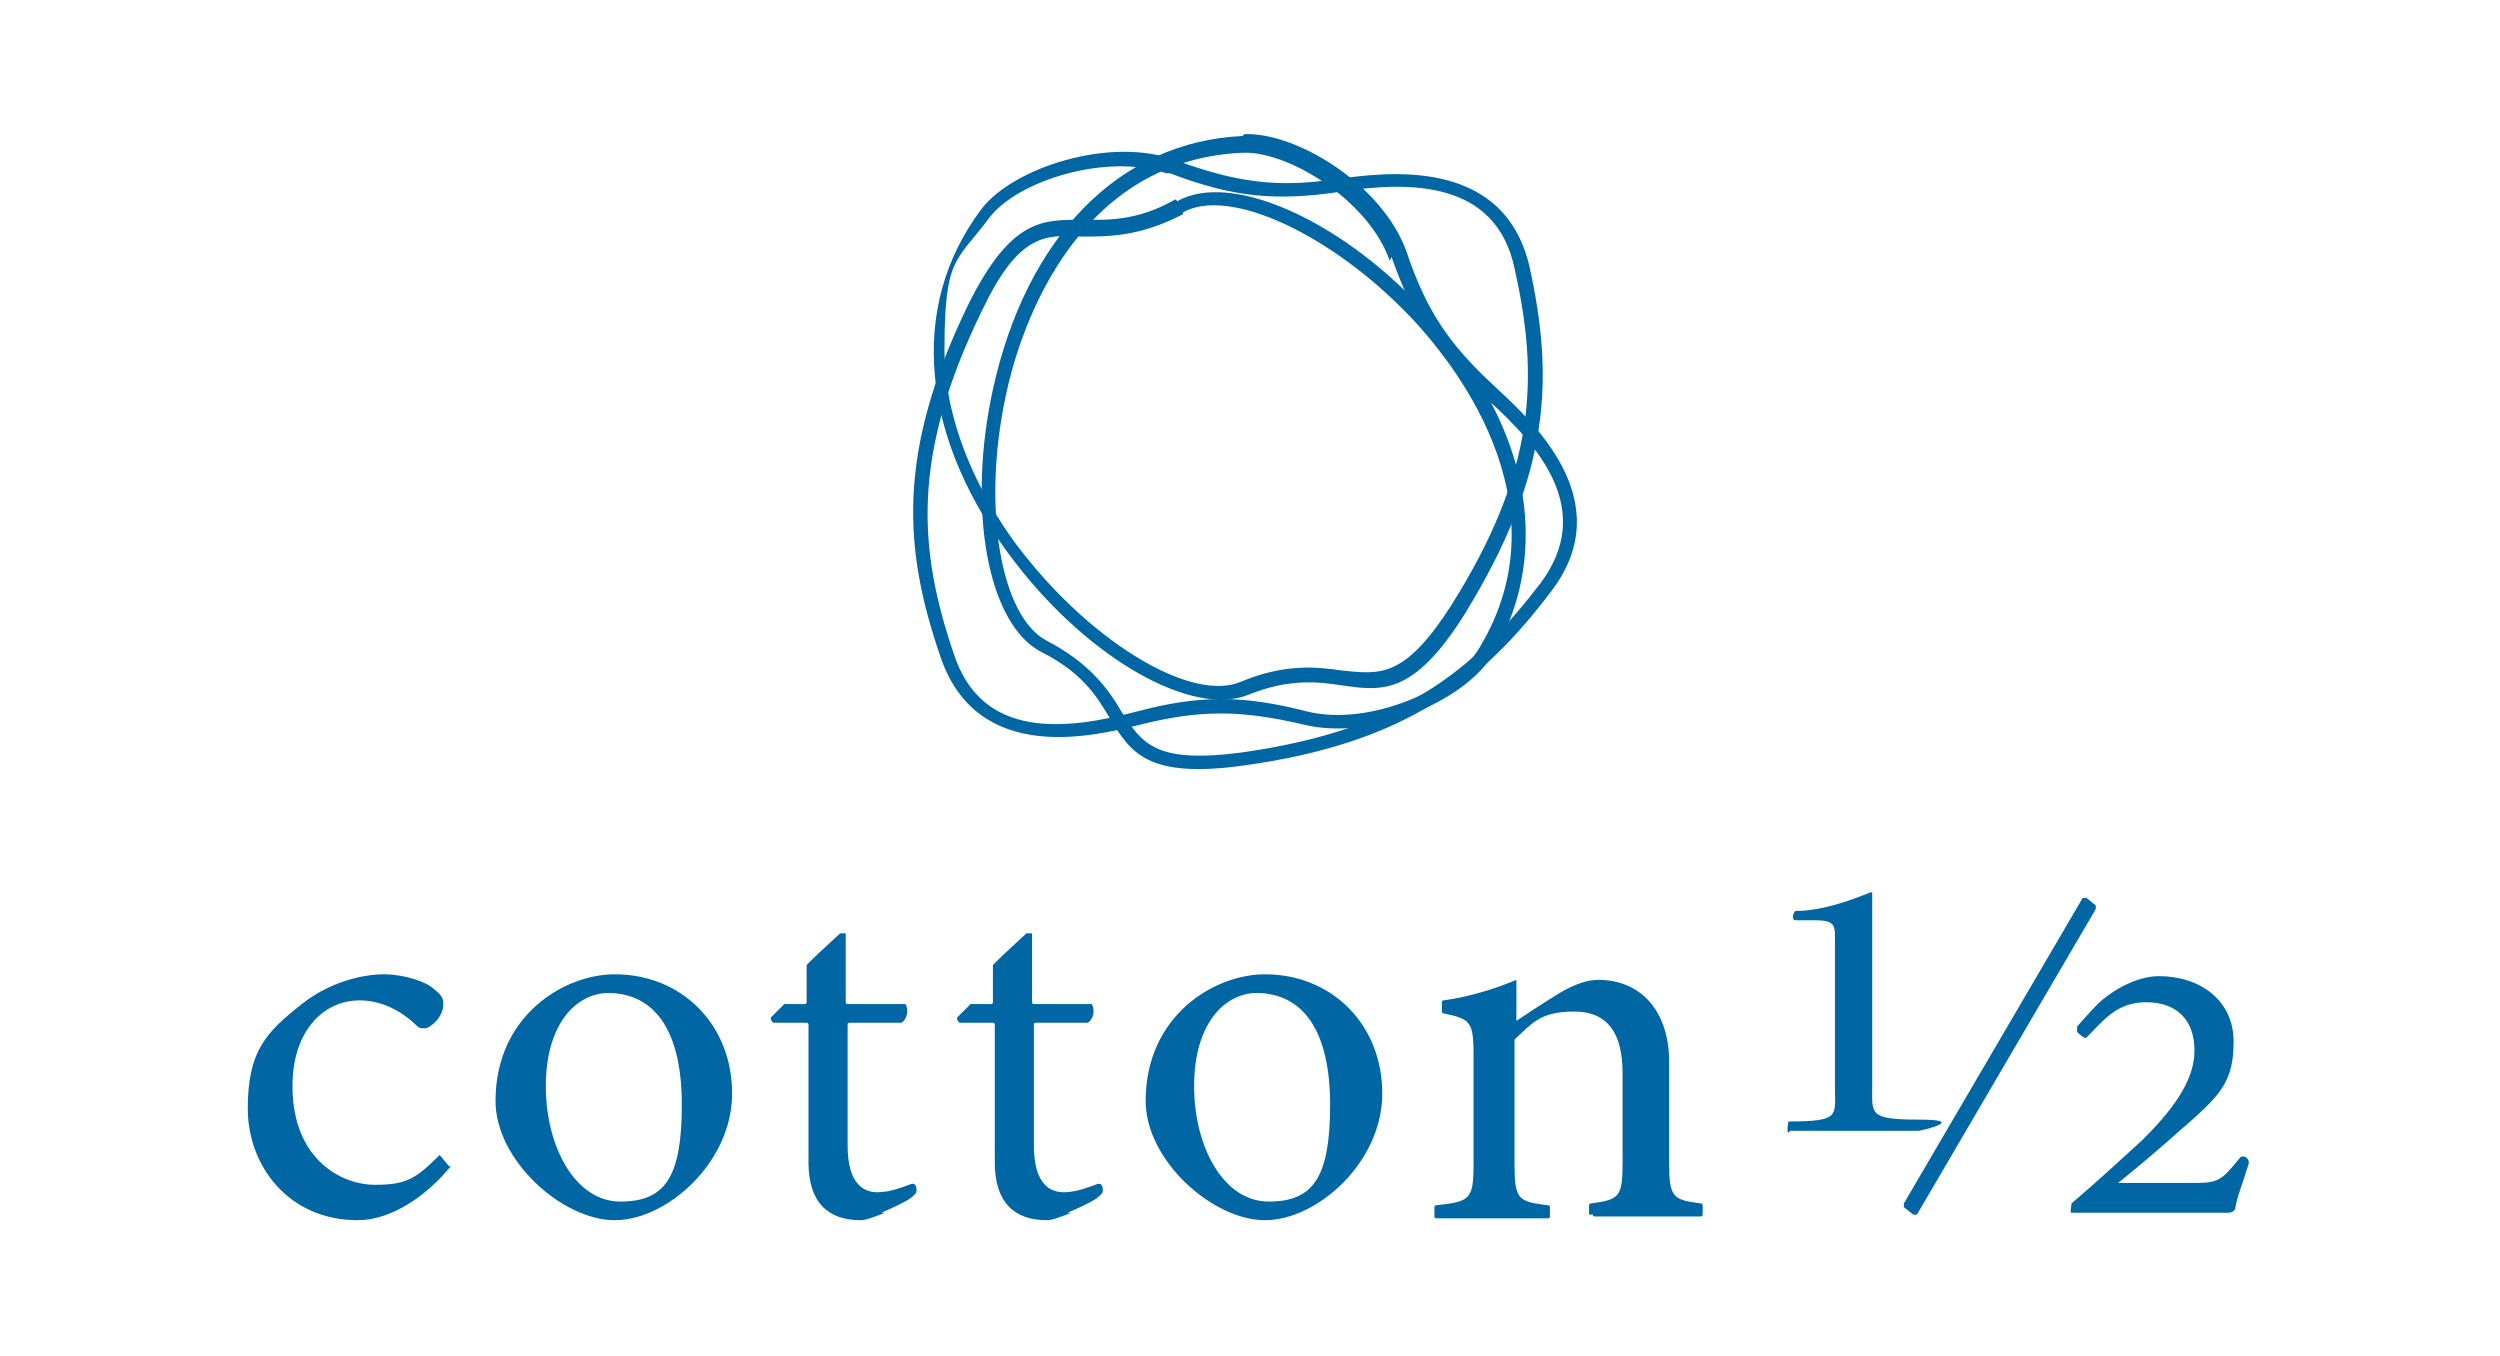 <?xml version="1.0" encoding="UTF-8"?>
<svg id="_レイヤー_2" xmlns="http://www.w3.org/2000/svg" version="1.1" viewBox="0 0 134.2 72.8">
  <!-- Generator: Adobe Illustrator 29.5.1, SVG Export Plug-In . SVG Version: 2.1.0 Build 141)  -->
  <defs>
    <style>
      .st0 {
        fill: #0066a4;
      }
    </style>
  </defs>
  <g id="Logo">
    <path class="st0" d="M96,60.8c-.1,0,0-.6,0-.6,2.8,0,2.5-.3,2.5-1.8v-7.7c0-1,.1-1.3-1.1-1.3,0,0-.7,0-1,0s-.1-.5,0-.5c1.3,0,2.8-.5,4-1,0,0,.1,0,.1,0v10.4c0,1.5-.2,1.8,2.5,1.8s.1.6,0,.6h-6.9Z"/>
    <path class="st0" d="M120.7,62.5c-.4,1.3-.6,1.7-.7,2.3,0,.2-.2.3-.4.3h-8.4c-.1,0,0-.4,0-.5,1.4-1.2,2.6-2.3,3.8-3.4,1.5-1.5,2.8-3.1,2.8-4.8s-1-2.6-2.6-2.6-2.3,1-3.2,1.9c-.1.1-.5-.3-.5-.3,0,0,0-.2,0-.3,0,0,.8-.9,1.1-1.2.5-.5,1.9-1.5,3.3-1.5,2.2,0,4,1.3,4,3.5s-.7,2.9-2.9,4.8c-1,.9-2.3,2-3.3,2.8,0,0,0,0,0,0h4.2c1.2,0,1.4-.2,2.3-1.3.2-.3.6,0,.5.3h0Z"/>
    <path class="st0" d="M102.7,65.2l-.5-.4c0,0,0-.1,0-.2l9.6-16.4c0,0,.1,0,.2,0l.5.4c0,0,0,.1,0,.2l-9.6,16.4c0,0-.1,0-.2,0Z"/>
    <path class="st0" d="M47.5,65.1c-.5.2-1,.4-1.3.4-1.8,0-2.8-1-2.8-3.1v-7.4c0,0,0-.1-.1-.1h-1.8c0,0-.2-.2-.1-.3.3-.3.7-.7.7-.7,0,0,0,0,0,0h1.1c0,0,.1,0,.1-.1v-2s0,0,0,0c.5-.5.5-.5,1.8-1.7,0,0,.3,0,.3,0v3.7c0,0,0,.1.1.1h3s0,0,.1,0c.2.3.1.8-.2,1,0,0,0,0,0,0h-2.8c0,0-.1,0-.1.1v6.5c0,2.1.9,2.5,1.6,2.5s1.4-.3,1.7-.4c.4-.2.4.2.4.3,0,.2-.2.3-.3.4-.4.3-1.6.8-1.6.8h0Z"/>
    <path class="st0" d="M57.5,65.1c-.5.2-1,.4-1.3.4-1.8,0-2.8-1-2.8-3.1v-7.4c0,0,0-.1-.1-.1h-1.8c0,0-.2-.2-.1-.3.3-.3.7-.7.7-.7,0,0,0,0,0,0h1.1c0,0,.1,0,.1-.1v-2s0,0,0,0c.5-.5.5-.5,1.8-1.7,0,0,.3,0,.3,0v3.7c0,0,0,.1.1.1h3s0,0,.1,0c.2.3.1.8-.2,1,0,0,0,0,0,0h-2.8c0,0-.1,0-.1.1v6.5c0,2.1.9,2.5,1.6,2.5s1.4-.3,1.7-.4c.4-.2.4.2.4.3,0,.2-.2.3-.3.4-.4.3-1.6.8-1.6.8h0Z"/>
    <path class="st0" d="M24.2,62.6c-1.3,1.6-3.2,2.9-5,2.9-3.7,0-5.9-2.9-5.9-6s1-4.1,2.9-5.6c1.5-1.2,3.3-1.6,4.4-1.6s2.3.4,2.7.8c.4.3.5.5.5.8,0,.7-.7,1.3-1,1.3s-.3,0-.6-.3c-.9-.8-1.9-1.2-2.9-1.2-1.9,0-3.6,1.6-3.6,4.6,0,4,2.7,5.3,4.4,5.3s2.2-.3,3.5-1.6l.5.6h0Z"/>
    <path class="st0" d="M33,52.3c3.6,0,6.3,2.7,6.3,6.4s-3.5,6.8-6.3,6.8-6.4-3.2-6.4-6.4c0-4.6,3.7-6.8,6.4-6.8ZM32.7,53.3c-1.8,0-3.4,1.7-3.4,5s1.6,6.2,4,6.2,3.3-1.3,3.3-5.2-1.4-6-4-6Z"/>
    <path class="st0" d="M67.9,52.3c3.6,0,6.3,2.7,6.3,6.4s-3.5,6.8-6.3,6.8-6.4-3.2-6.4-6.4c0-4.6,3.7-6.8,6.4-6.8ZM67.5,53.3c-1.8,0-3.4,1.7-3.4,5s1.6,6.2,4,6.2,3.3-1.3,3.3-5.2-1.4-6-4-6Z"/>
    <path class="st0" d="M85.3,65.2v-.5c0,0,0-.1.1-.1,1.6-.2,1.7-.4,1.7-2.3v-4.7c0-2-.7-3.3-2.6-3.3s-2.3.7-3.2,1.5v6.7c0,1.9.2,2,1.8,2.2,0,0,.1,0,.1.1v.5c0,0,0,.1-.1.1h-6c0,0-.1,0-.1-.1v-.5c0,0,0-.1.1-.1,1.8-.2,2-.3,2-2.2v-5.9c0-1.8-.2-1.9-1.6-2.2,0,0-.1,0-.1-.1v-.5c0,0,0-.1.1-.1,1.4-.2,2.7-.6,3.9-1.1,0,0,0,0,0,0v2.2c.6-.4,1.2-.8,2-1.3.8-.5,1.6-.9,2.4-.9,2.3,0,3.8,1.7,3.8,4.4v5.4c0,1.9.2,2,1.7,2.2,0,0,.1,0,.1.1v.5c0,0,0,.1-.1.1h-5.7c0,0-.1,0-.1-.1h0Z"/>
    <g>
      <path class="st0" d="M52.7,11.2h0c-4,5.3-3.3,12.4,1.8,19,4,5.2,9.5,8.3,12.5,7.1,2.2-.9,3.8-.7,5.1-.5,2.1.3,3.8.5,6.5-3.8,4.7-7.6,4.8-12.8,3.5-18.7-1.4-6-7.9-5-10.3-4.7-3.2.5-5.4.2-8.7-1-3.5-1.3-8.7.4-10.4,2.6h0ZM62.8,9.3c3.4,1.3,5.7,1.5,9.1,1,3.8-.6,8.4-.6,9.4,4.1,1.3,5.8,1.2,10.8-3.4,18.1-2.5,3.9-3.8,3.7-5.8,3.5-1.4-.2-3.1-.4-5.5.6-2.6,1.1-7.8-2-11.6-6.8-1.3-1.6-4.3-6-4.3-11s.6-4.7,2.4-7.1c1.5-2,6.3-3.5,9.5-2.4Z"/>
      <path class="st0" d="M66.7,7.3h0c-6.6.3-11.6,5.4-13.4,13.6-1.4,6.4-.3,12.6,2.6,14.1,2.2,1.1,3,2.4,3.7,3.6,1.1,1.8,2,3.2,7.1,2.5,8.8-1.2,12.9-4.5,16.6-9.4,3.7-4.9-1.2-9.2-3-10.9-2.4-2.2-3.7-4-4.8-7.3-1.3-3.6-5.9-6.4-8.7-6.3ZM74.7,13.8c1.2,3.4,2.5,5.4,5.1,7.6,2.9,2.6,5.8,6,2.9,9.9-3.6,4.7-7.5,7.9-16.1,9.1-4.6.6-5.3-.5-6.4-2.2-.7-1.2-1.7-2.6-4-3.8-2.5-1.3-3.5-7.2-2.2-13.2.6-2.9,3.4-12.6,12.7-13h0c2.5-.1,6.8,2.6,7.9,5.8h0Z"/>
      <path class="st0" d="M63.1,10.7c-2.1,1.2-3.7,1.1-5,1.1-2.1,0-3.8-.1-6.1,4.5-3.9,8-3.5,13.2-1.5,19,2,5.8,8.3,4.2,10.7,3.6,3.2-.8,5.4-.8,8.8,0,3.7.9,8.6-1.3,10.1-3.7,1.2-2,1.8-4.2,1.8-6.5,0-4.1-1.9-8.3-5.6-12.2-4.5-4.8-10.3-7.3-13.1-5.7h0ZM63.5,11.4c2.5-1.4,8,1.2,12.2,5.6,2.1,2.2,8.5,9.9,3.7,17.8h0c-1.3,2.2-5.9,4.2-9.2,3.4-3.5-.9-5.8-.9-9.2,0-3.8,1-8.3,1.5-9.8-3.1-1.9-5.6-2.3-10.6,1.5-18.4,2-4.2,3.4-4.1,5.4-4,1.4,0,3.1,0,5.4-1.2Z"/>
    </g>
  </g>
</svg>